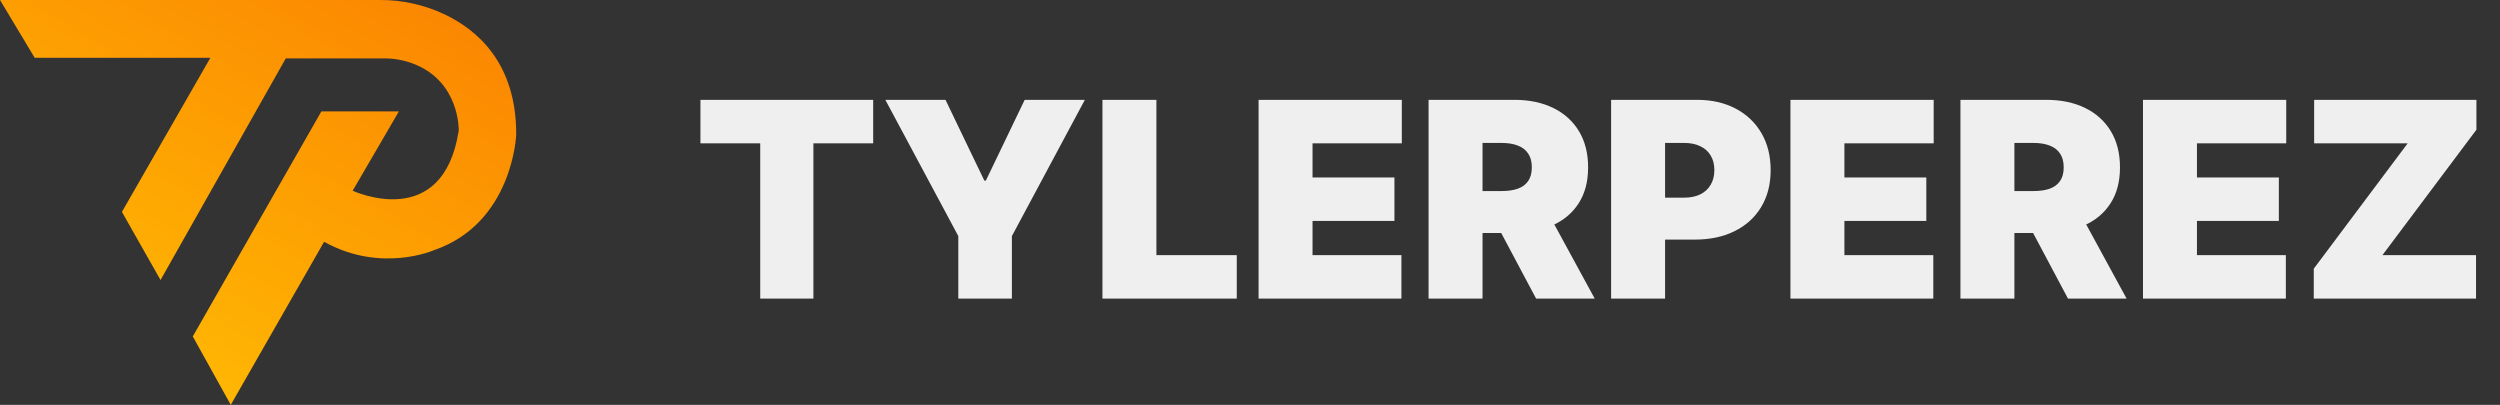 <?xml version="1.0" encoding="UTF-8"?> <svg xmlns="http://www.w3.org/2000/svg" width="247" height="40" viewBox="0 0 247 40" fill="none"><rect x="0" y="0" width="247" height="40" fill="#333333" stroke="none"/><path d="M69.203 14.159V9.864H86.27V14.159H80.364V29.5H75.11V14.159H69.203ZM87.471 9.864H93.416L97.251 17.841H97.404L101.239 9.864H107.184L99.974 23.325V29.5H94.681V23.325L87.471 9.864ZM108.922 29.5V9.864H114.253V25.204H122.192V29.5H108.922ZM124.347 29.5V9.864H138.499V14.159H129.678V17.534H137.77V21.829H129.678V25.204H138.46V29.5H124.347ZM141.143 29.5V9.864H149.618C151.076 9.864 152.351 10.129 153.444 10.659C154.537 11.19 155.387 11.954 155.994 12.951C156.602 13.948 156.905 15.143 156.905 16.537C156.905 17.943 156.592 19.129 155.966 20.094C155.346 21.059 154.473 21.788 153.348 22.28C152.23 22.772 150.922 23.018 149.427 23.018H144.364V18.876H148.353C148.979 18.876 149.513 18.8 149.954 18.646C150.401 18.486 150.743 18.234 150.98 17.889C151.223 17.544 151.344 17.093 151.344 16.537C151.344 15.974 151.223 15.517 150.98 15.166C150.743 14.808 150.401 14.546 149.954 14.38C149.513 14.207 148.979 14.121 148.353 14.121H146.474V29.5H141.143ZM152.648 20.487L157.557 29.5H151.766L146.972 20.487H152.648ZM159.178 29.5V9.864H167.654C169.111 9.864 170.386 10.151 171.479 10.727C172.572 11.302 173.422 12.11 174.03 13.152C174.637 14.194 174.941 15.412 174.941 16.805C174.941 18.212 174.627 19.429 174.001 20.459C173.381 21.488 172.508 22.28 171.383 22.836C170.265 23.392 168.958 23.671 167.462 23.671H162.399V19.528H166.388C167.014 19.528 167.548 19.42 167.989 19.202C168.437 18.979 168.779 18.662 169.015 18.253C169.258 17.844 169.379 17.361 169.379 16.805C169.379 16.243 169.258 15.764 169.015 15.367C168.779 14.964 168.437 14.658 167.989 14.447C167.548 14.229 167.014 14.121 166.388 14.121H164.509V29.5H159.178ZM176.896 29.5V9.864H191.048V14.159H182.227V17.534H190.32V21.829H182.227V25.204H191.01V29.5H176.896ZM193.692 29.5V9.864H202.168C203.626 9.864 204.901 10.129 205.994 10.659C207.087 11.19 207.937 11.954 208.544 12.951C209.152 13.948 209.455 15.143 209.455 16.537C209.455 17.943 209.142 19.129 208.516 20.094C207.896 21.059 207.023 21.788 205.898 22.28C204.779 22.772 203.472 23.018 201.976 23.018H196.914V18.876H200.903C201.529 18.876 202.063 18.8 202.504 18.646C202.951 18.486 203.293 18.234 203.53 17.889C203.773 17.544 203.894 17.093 203.894 16.537C203.894 15.974 203.773 15.517 203.53 15.166C203.293 14.808 202.951 14.546 202.504 14.38C202.063 14.207 201.529 14.121 200.903 14.121H199.023V29.5H193.692ZM205.198 20.487L210.107 29.5H204.316L199.522 20.487H205.198ZM211.728 29.5V9.864H225.88V14.159H217.059V17.534H225.151V21.829H217.059V25.204H225.841V29.5H211.728ZM228.6 29.5V26.547L237.881 14.159H228.638V9.864H244.67V12.817L235.388 25.204H244.631V29.5H228.6Z" fill="#EFEFEF"></path><g clip-path="url(#clip0_2023_140)"><path d="M0 -8.933e-05H37.58C39.738 -0.005 41.872 0.465 43.834 1.376C47.198 2.946 51.035 6.281 51.001 13.322C51.001 13.322 50.671 22.032 42.892 24.712C42.892 24.712 37.666 27.026 32.02 23.889L22.8 40L19.047 33.239L31.751 11.007H39.41L34.843 18.842C34.843 18.842 43.762 23.006 45.323 12.895C45.323 12.895 45.463 8.105 40.888 6.314C39.954 5.951 38.962 5.766 37.961 5.769H28.236L15.861 27.666L12.046 20.935L20.786 5.708H3.427L0 -8.933e-05Z" fill="url(#paint0_linear_2023_140)"></path></g><defs><linearGradient id="paint0_linear_2023_140" x1="45.507" y1="-0" x2="22.078" y2="40" gradientUnits="userSpaceOnUse"><stop stop-color="#FB8501"></stop><stop offset="1" stop-color="#FFB703"></stop></linearGradient><clipPath id="clip0_2023_140"><rect width="51" height="40" fill="white"></rect></clipPath></defs></svg> 